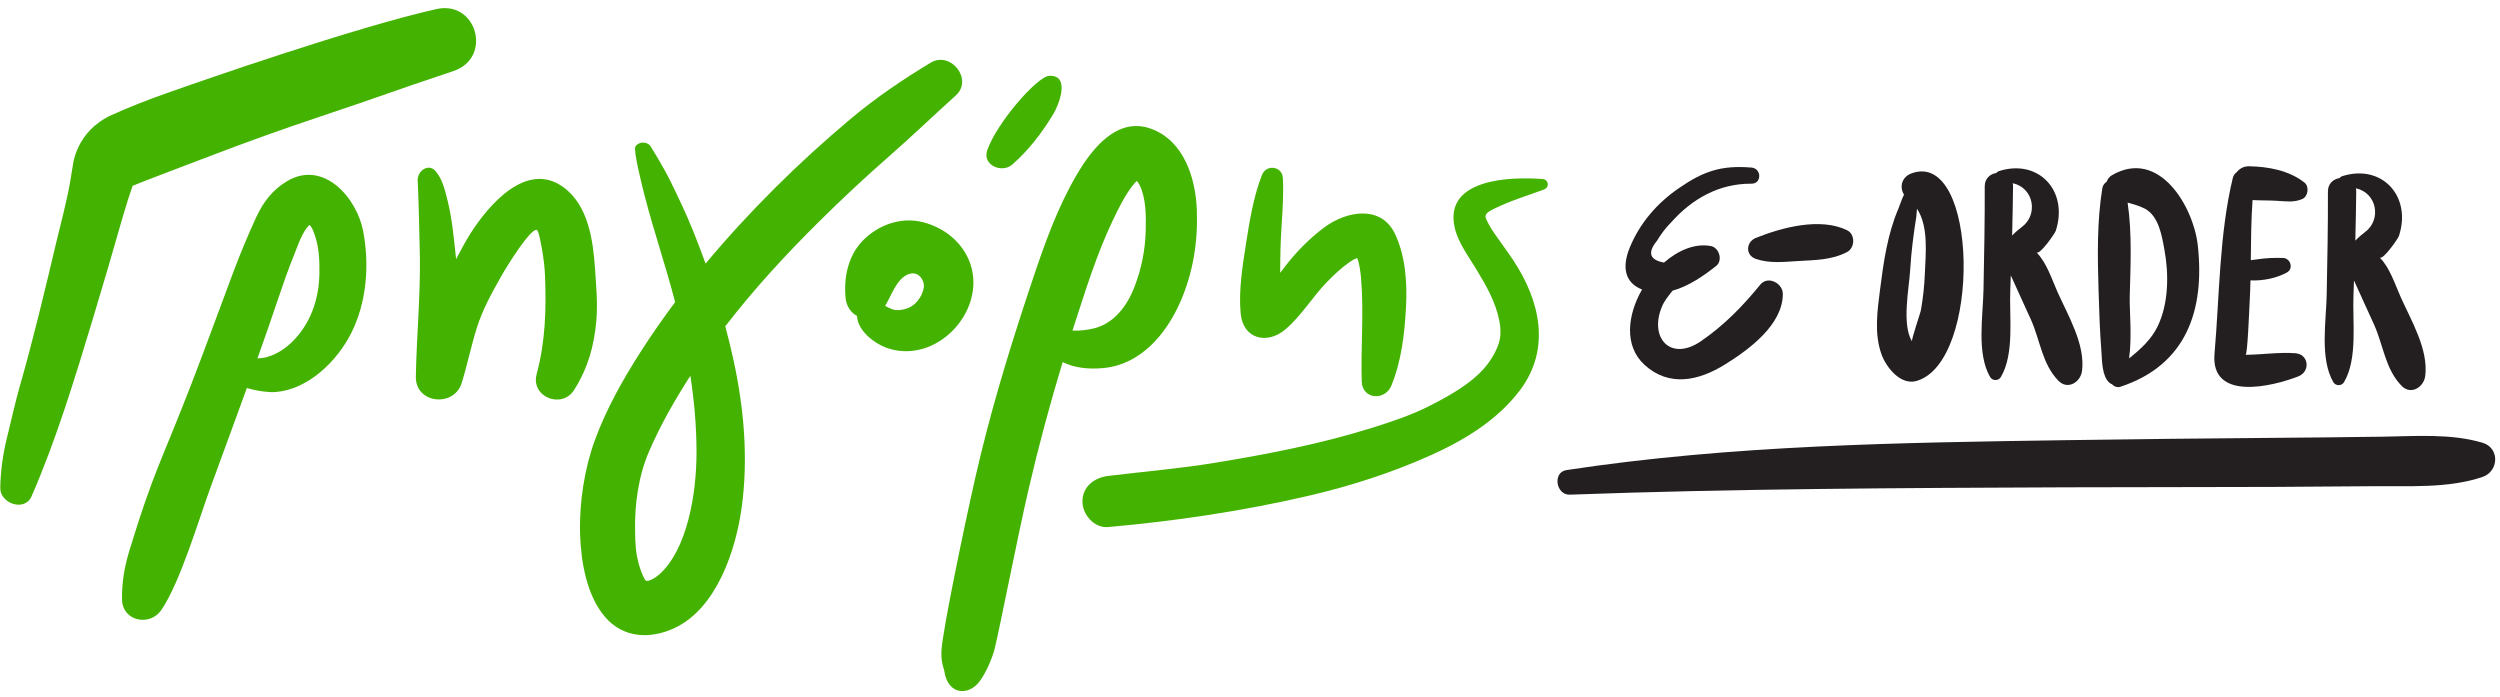 

<svg xmlns="http://www.w3.org/2000/svg" xmlns:xlink="http://www.w3.org/1999/xlink" version="1.1" viewBox="0 0 409 114" enable-background="new 0 0 612.281 396.85" xml:space="preserve">
	<rect id="backgroundrect" width="100%" height="100%" x="0" y="0" fill="none" stroke="none"/>

<g class="currentLayer"><title>Layer 1</title><g id="svg_1" class="">
	<path fill="#44B200" d="M97.354,44.082 c-0.311,-4.714 -1.091,-10.51 -5.213,-13.481 c-5.973,-4.311 -12.132,2.827 -15.168,7.591 c-0.863,1.355 -1.598,2.785 -2.358,4.194 c-0.03,-0.289 -0.056,-0.577 -0.087,-0.866 c-0.317,-2.88 -0.589,-5.82 -1.289,-8.634 c-0.416,-1.675 -0.833,-3.574 -1.998,-4.913 c-1.141,-1.311 -3.05,-0.013 -2.908,1.691 c0.105,1.237 0.319,9.679 0.358,12.358 c0.093,6.545 -0.544,13.074 -0.659,19.616 c-0.078,4.41 6.246,5.064 7.501,1.014 c0.923,-2.977 1.536,-6.037 2.471,-9.011 c0.915,-2.913 2.411,-5.654 3.91,-8.299 c1.352,-2.39 4.684,-7.594 5.781,-7.735 c0.237,-0.03 0.305,0.271 0.36,0.398 c0.313,0.827 1.006,4.416 1.108,7.048 c0.212,5.488 0.079,10.795 -1.366,16.144 c-1.011,3.742 4.123,5.788 6.137,2.588 c2.265,-3.604 3.268,-7.188 3.633,-11.407 C97.803,49.637 97.536,46.826 97.354,44.082 C97.043,39.368 97.536,46.826 97.354,44.082 " id="svg_2"/>
	<path fill="#44B200" d="M145.424,25.599 c3.725,-3.257 7.272,-6.676 10.945,-9.985 c2.903,-2.618 -0.848,-7.337 -4.127,-5.35 c-4.58,2.773 -8.91,5.688 -13.02,9.134 c-4.323,3.626 -8.497,7.425 -12.492,11.411 c-3.937,3.928 -7.728,8.033 -11.299,12.319 c-0.639,-1.779 -1.312,-3.547 -2.016,-5.298 c-1.107,-2.752 -2.366,-5.395 -3.668,-8.06 c-1.264,-2.589 -3.308,-5.832 -3.313,-5.841 c-0.506,-0.777 -1.906,-0.85 -2.481,0.048 c-0.388,0.605 1.135,6.618 1.627,8.493 c1.495,5.69 3.402,11.257 4.872,16.959 c-1.989,2.658 -3.889,5.383 -5.675,8.176 c-2.931,4.582 -5.592,9.323 -7.464,14.426 c-1.663,4.537 -2.578,10.197 -2.408,15.422 c0.144,4.467 1.073,9.938 4.05,13.443 c3.001,3.536 7.473,3.702 11.432,1.834 c6.867,-3.236 9.986,-12.726 10.946,-19.662 c1.109,-8.008 0.39,-16.229 -1.319,-24.108 c-0.406,-1.869 -0.861,-3.728 -1.358,-5.578 c4.696,-6.101 9.945,-11.788 15.407,-17.196 C137.741,32.542 141.527,29.008 145.424,25.599 M107.889,93.954 c-0.541,0.488 -1.959,1.414 -2.316,0.957 c-0.264,-0.34 -0.756,-1.533 -1.015,-2.442 c-0.577,-2.031 -0.625,-3.468 -0.661,-5.675 c-0.069,-4.381 0.554,-8.946 2.305,-12.979 c1.867,-4.308 4.201,-8.399 6.743,-12.343 c0.63,4.11 1.002,8.24 1.005,12.476 C113.956,80.874 112.418,89.862 107.889,93.954 " id="svg_3"/>
	<path fill="#44B200" d="M180.491,60.216 c6.062,-0.561 10.241,-5.471 12.571,-10.738 c2.118,-4.795 2.938,-9.894 2.741,-15.116 c-0.197,-5.207 -2.089,-11.309 -7.466,-13.29 c-5.589,-2.059 -9.722,3.322 -12.183,7.509 c-3.085,5.256 -5.197,11.138 -7.13,16.901 c-3.209,9.563 -6.206,19.181 -8.596,28.983 c-2.117,8.691 -5.38,24.896 -5.959,28.72 c-0.268,1.772 -0.727,3.754 -0.259,5.545 c0.058,0.219 0.115,0.436 0.172,0.651 c0.038,0.146 0.064,0.229 0.081,0.275 c0.583,4.199 4.055,4.146 5.775,1.849 c1.119,-1.49 2.122,-3.913 2.478,-5.334 c0.839,-3.347 3.646,-17.861 5.563,-26.142 c1.62,-6.998 3.486,-13.924 5.572,-20.794 C175.762,60.187 178.046,60.441 180.491,60.216 M175.461,54.088 c0.078,-0.241 0.154,-0.485 0.232,-0.729 c1.884,-5.812 3.714,-11.744 6.344,-17.271 c0.92,-1.936 2.002,-4.137 3.315,-5.799 c0.192,-0.244 0.402,-0.471 0.618,-0.688 c0.198,0.209 0.303,0.343 0.465,0.668 c1.053,2.099 1.071,5.065 1.005,7.461 c-0.088,3.231 -0.696,6.255 -1.873,9.285 c-1.171,3.024 -3.347,5.925 -6.581,6.705 C177.851,53.994 176.647,54.138 175.461,54.088 " id="svg_4"/>
	<path fill="#44B200" d="M21.694,30.4 c1.495,-0.657 10.283,-3.954 13.114,-5.04 c5.744,-2.204 11.543,-4.271 17.378,-6.222 c11.691,-3.91 10.312,-3.613 22.005,-7.519 c6.416,-2.144 3.839,-11.619 -2.794,-10.133 c-13.102,2.936 -37.943,11.554 -44.206,13.783 c-3.018,1.073 -6.007,2.221 -8.925,3.546 c-5.848,2.656 -6.336,8.157 -6.356,8.312 c-0.015,0.085 -0.034,0.195 -0.058,0.338 c-0.111,0.683 -0.223,1.365 -0.337,2.047 c-0.559,3.373 -1.5,6.715 -2.286,10.04 c-1.868,7.9 -3.753,15.811 -5.982,23.617 c-0.766,2.679 -1.383,5.524 -2.056,8.227 c-0.697,2.803 -1.098,5.539 -1.147,8.41 c-0.044,2.571 3.994,3.975 5.121,1.387 c4.084,-9.381 7.076,-19.293 10.041,-29.084 c1.696,-5.6 3.331,-11.218 4.938,-16.843 C20.613,33.625 21.139,32.014 21.694,30.4 " id="svg_5"/>
	<path fill="#44B200" d="M46.963,29.639 c-2.361,1.4 -3.899,3.416 -5.039,5.885 c-1.356,2.94 -2.606,5.933 -3.746,8.968 c-2.312,6.155 -4.547,12.332 -6.921,18.467 c-4.847,12.528 -6.12,14.118 -10.045,26.977 c-0.837,2.744 -1.285,5.244 -1.25,8.113 c0.044,3.59 4.544,4.508 6.437,1.741 c3.065,-4.479 6.12,-14.787 8.058,-20.098 c1.975,-5.408 3.971,-10.805 5.929,-16.218 c1.773,0.532 3.622,0.744 4.662,0.666 c5.376,-0.404 10.109,-5.062 12.412,-9.646 c2.557,-5.083 3.004,-11.198 1.945,-16.72 C58.37,32.378 52.943,26.09 46.963,29.639 M52.256,44.715 c-0.062,3.883 -1.206,7.581 -3.798,10.517 c-1.286,1.457 -2.932,2.679 -4.819,3.187 c-0.481,0.13 -0.997,0.191 -1.518,0.217 c1.149,-3.233 2.28,-6.474 3.371,-9.729 c0.812,-2.418 1.66,-4.819 2.613,-7.184 c0.612,-1.527 1.233,-3.516 2.35,-4.76 c0.055,-0.06 0.104,-0.112 0.149,-0.158 c0.383,0.249 0.581,0.822 0.735,1.217 C52.182,40.174 52.292,42.432 52.256,44.715 " id="svg_6"/>
	<path fill="#44B200" d="M252.373,29.289 c-5.186,-0.406 -16.178,-0.097 -14.389,7.933 c0.547,2.459 2.264,4.718 3.545,6.836 c1.594,2.634 3.211,5.441 3.775,8.502 c0.393,2.123 0.113,3.429 -0.686,5.007 c-1.557,3.074 -4.221,5.625 -11.322,9.12 c-2.479,1.221 -5.58,2.289 -8.705,3.268 c-8.439,2.646 -16.996,4.312 -25.911,5.773 c-5.836,0.955 -12.539,1.526 -17.408,2.139 c-2.26,0.283 -4.18,1.738 -4.18,4.178 c0,2.127 1.905,4.381 4.18,4.181 c11.034,-0.978 22.039,-2.607 32.833,-5.123 c6.922,-1.613 13.691,-3.785 20.172,-6.72 c5.436,-2.461 10.785,-5.739 14.41,-10.572 c5.059,-6.746 3.275,-14.572 -1.076,-21.171 c-1.01,-1.535 -2.127,-2.996 -3.166,-4.514 c-0.416,-0.607 -1.443,-2.272 -1.416,-2.72 c0.033,-0.516 0.568,-0.848 1.293,-1.204 c2.922,-1.432 5.57,-2.198 8.281,-3.203 C253.533,30.652 253.371,29.367 252.373,29.289 " id="svg_7"/>
	<path fill="#44B200" d="M210.26,53.912 c2.646,-2.225 4.482,-5.396 6.908,-7.854 c1.141,-1.159 2.322,-2.285 3.662,-3.208 c0.408,-0.281 0.779,-0.482 1.189,-0.647 c0.357,0.679 0.572,2.391 0.654,3.366 c0.475,5.612 -0.066,11.348 0.107,16.861 c0.094,2.905 3.799,3.205 4.846,0.655 c1.662,-4.046 2.164,-8.495 2.398,-12.839 c0.213,-3.959 -0.076,-8.36 -1.801,-11.979 c-2.295,-4.812 -7.967,-3.727 -11.514,-1.104 c-2.414,1.786 -4.627,4.032 -6.459,6.406 c-0.275,0.354 -0.545,0.713 -0.814,1.073 c0.01,-1.331 0.02,-2.663 0.055,-3.995 c0.102,-3.826 0.576,-7.688 0.391,-11.509 c-0.006,0 -0.012,0.001 -0.018,0.002 c-0.01,-1.878 -2.682,-2.409 -3.43,-0.47 c-1.371,3.561 -2,7.455 -2.59,11.214 c-0.578,3.697 -1.223,7.667 -0.869,11.415 C203.377,55.482 207.287,56.408 210.26,53.912 " id="svg_8"/>
	<path fill="#44B200" d="M165.599,26.931 c2.695,-2.362 4.882,-5.221 6.731,-8.282 c0.868,-1.438 2.869,-6.404 -0.673,-6.244 c-1.97,0.088 -8.575,7.673 -10.135,12.152 C160.648,27.062 163.949,28.376 165.599,26.931 " id="svg_9"/>
	<path fill="#44B200" d="M158.538,49.955 c2.343,-6.123 -1.355,-11.955 -7.443,-13.578 c-3.644,-0.974 -7.457,0.397 -10.016,3.063 c-2.352,2.451 -3.085,6.094 -2.732,9.373 c0.147,1.357 0.901,2.367 1.869,2.883 c0.067,2.377 2.794,4.461 4.739,5.174 C150.59,58.935 156.503,55.274 158.538,49.955 M148.532,50.403 c-0.8,0.302 -1.86,0.505 -2.672,0.147 c-0.341,-0.135 -0.669,-0.294 -0.986,-0.477 c-0.025,-0.009 -0.04,-0.016 -0.063,-0.025 c1.025,-1.718 1.775,-4.119 3.456,-5.027 c1.709,-0.924 2.783,0.494 2.875,1.57 C151.244,47.772 150.188,49.781 148.532,50.403 " id="svg_10"/>
	<path fill="#231F20" d="M406.141,72.432 c-5.168,-1.539 -10.973,-1.068 -16.314,-0.99 c-5.91,0.084 -11.82,0.141 -17.73,0.19 c-11.34,0.095 -22.676,0.205 -34.012,0.378 c-27.354,0.411 -54.729,0.78 -81.811,4.895 c-2.305,0.35 -1.73,4.104 0.545,4.021 c27.059,-0.982 54.188,-1.091 81.268,-1.201 c11.338,-0.047 22.674,-0.013 34.01,-0.066 c5.41,-0.024 10.816,-0.063 16.227,-0.117 c5.799,-0.057 12.273,0.379 17.82,-1.516 C408.822,77.112 408.987,73.28 406.141,72.432 " id="svg_11"/>
	<path fill="#231F20" d="M327.344,61.679 c2.264,-3.861 1.35,-9.914 1.541,-14.297 c0.033,-0.776 0.051,-1.554 0.08,-2.33 c1.072,2.436 2.242,4.862 3.318,7.288 c1.512,3.406 1.809,7.214 4.473,9.951 c1.521,1.564 3.625,0.228 3.863,-1.6 c0.562,-4.311 -2.285,-9.082 -4.012,-12.924 c-0.93,-2.075 -1.781,-4.843 -3.443,-6.479 c0.518,0.511 3.014,-3.08 3.158,-3.521 c2.139,-6.532 -2.832,-11.867 -9.326,-9.764 c-0.166,0.054 -0.297,0.161 -0.391,0.296 c-1.008,0.156 -1.908,0.892 -1.902,2.204 c0.021,5.627 -0.096,11.252 -0.201,16.877 c-0.082,4.343 -1.154,10.436 1.078,14.297 C325.965,62.345 326.959,62.339 327.344,61.679 M329.281,29.971 c3.434,0.742 4.242,5.137 1.479,7.175 c-0.465,0.344 -1.043,0.827 -1.574,1.393 c0.066,-2.678 0.117,-5.356 0.146,-8.033 C329.332,30.315 329.315,30.138 329.281,29.971 " id="svg_12"/>
	<path fill="#231F20" d="M383.489,62.513 c2.264,-3.86 1.35,-9.915 1.541,-14.296 c0.035,-0.776 0.051,-1.555 0.082,-2.331 c1.072,2.436 2.242,4.863 3.316,7.288 c1.514,3.406 1.809,7.214 4.475,9.952 c1.52,1.562 3.625,0.229 3.863,-1.6 c0.561,-4.311 -2.287,-9.081 -4.012,-12.923 c-0.934,-2.075 -1.783,-4.844 -3.445,-6.48 c0.52,0.512 3.014,-3.08 3.158,-3.52 c2.141,-6.534 -2.832,-11.863 -9.326,-9.766 c-0.164,0.054 -0.295,0.161 -0.389,0.297 c-1.008,0.156 -1.91,0.891 -1.904,2.203 c0.023,5.627 -0.094,11.252 -0.201,16.879 c-0.082,4.343 -1.154,10.436 1.078,14.296 C382.11,63.18 383.104,63.173 383.489,62.513 M385.426,30.805 c3.434,0.741 4.246,5.137 1.479,7.176 c-0.465,0.343 -1.043,0.826 -1.574,1.392 c0.068,-2.678 0.117,-5.356 0.146,-8.034 C385.477,31.149 385.459,30.972 385.426,30.805 " id="svg_13"/>
	<path fill="#231F20" d="M376.004,61.574 c2.02,-0.789 1.738,-3.64 -0.512,-3.791 c-2.74,-0.183 -5.387,0.238 -8.117,0.264 c0.324,-0.003 0.6,-7.463 0.645,-8.195 c0.082,-1.319 0.125,-2.648 0.156,-3.98 c2.09,0.09 4.26,-0.367 5.959,-1.292 c1.148,-0.626 0.59,-2.352 -0.646,-2.381 c-1.438,-0.034 -2.83,0.009 -4.258,0.236 c-0.332,0.053 -0.666,0.093 -1,0.132 c0.033,-3.289 0.053,-6.585 0.289,-9.836 c1.336,0.078 2.668,0.039 4.014,0.121 c1.453,0.087 2.764,0.302 4.133,-0.298 c0.947,-0.414 1.156,-2.042 0.348,-2.684 c-2.516,-1.989 -5.957,-2.626 -9.102,-2.667 c-0.859,-0.011 -1.535,0.394 -2,0.977 c-0.297,0.217 -0.525,0.524 -0.625,0.931 c-2.219,9.181 -2.172,19.327 -2.992,28.739 C361.614,65.685 371.705,63.255 376.004,61.574 " id="svg_14"/>
	<path fill="#231F20" d="M343.789,57.479 c0.111,1.469 0.074,4.048 1.297,5.125 c0.133,0.116 0.275,0.194 0.422,0.249 c0.354,0.375 0.863,0.594 1.4,0.417 c10.777,-3.561 13.818,-12.51 12.652,-23.119 c-0.699,-6.342 -6.334,-15.975 -14.051,-11.486 c-0.434,0.253 -0.711,0.641 -0.854,1.067 c-0.363,0.228 -0.639,0.588 -0.721,1.092 c-0.879,5.483 -0.773,11.064 -0.613,16.609 C343.42,50.791 343.53,54.129 343.789,57.479 M350.848,34.112 c2.33,1.187 2.842,4.496 3.258,6.776 c0.73,4.014 0.686,8.719 -1.09,12.452 c-1.033,2.174 -2.824,3.8 -4.699,5.292 c0.504,-3.481 0.051,-8.01 0.105,-10.092 c0.137,-5.074 0.4,-10.339 -0.344,-15.398 C349.014,33.41 349.955,33.656 350.848,34.112 " id="svg_15"/>
	<path fill="#231F20" d="M313.522,62.33 c10.705,-3.008 10.146,-37.875 -0.756,-33.982 c-1.645,0.587 -2.057,2.233 -1.271,3.491 c-0.387,0.777 -0.648,1.668 -0.934,2.34 c-1.77,4.17 -2.404,8.65 -2.973,13.103 c-0.449,3.516 -1,7.268 0.223,10.68 C308.569,60.078 310.91,63.062 313.522,62.33 M312.514,44.051 c0.166,-2.874 0.551,-5.79 0.998,-8.63 c0.027,-0.175 0.059,-0.678 0.107,-1.273 c1.924,2.908 1.416,7.32 1.287,10.632 c-0.076,1.988 -0.293,3.92 -0.629,5.881 c-0.109,0.644 -1.623,4.945 -1.469,5.193 C311.086,53.092 312.338,47.119 312.514,44.051 " id="svg_16"/>
	<path fill="#231F20" d="M268.641,47.361 c-2.404,4.188 -2.977,9.229 0.389,12.315 c4.02,3.687 8.859,2.636 13.186,-0.054 c3.926,-2.438 9.457,-6.488 9.455,-11.54 c0,-1.741 -2.441,-3.041 -3.68,-1.523 c-2.881,3.537 -5.943,6.679 -9.736,9.274 c-4.99,3.415 -8.623,-0.625 -6.256,-5.918 c0.23,-0.511 0.846,-1.417 1.643,-2.368 c2.631,-0.709 5.141,-2.472 7.129,-4.046 c1.117,-0.885 0.496,-2.989 -0.857,-3.246 c-2.598,-0.49 -5.354,0.681 -7.68,2.701 c-2.361,-0.432 -2.746,-1.622 -1.146,-3.573 c0.648,-1.098 1.42,-2.102 2.316,-3.013 c3.492,-3.914 7.881,-6.353 13.139,-6.319 c1.721,0.012 1.67,-2.501 0,-2.638 c-4.932,-0.401 -7.83,0.571 -11.916,3.394 c-3.541,2.443 -6.34,5.677 -7.98,9.652 C265.313,43.687 265.803,46.26 268.641,47.361 " id="svg_17"/>
	<path fill="#231F20" d="M287.256,42.356 c2.23,0.767 4.523,0.497 6.838,0.354 c2.834,-0.174 5.506,-0.138 8.076,-1.472 c1.322,-0.686 1.383,-2.91 0,-3.578 c-4.375,-2.117 -10.588,-0.473 -14.914,1.264 C285.635,39.577 285.498,41.752 287.256,42.356 " id="svg_18"/>
</g></g></svg>